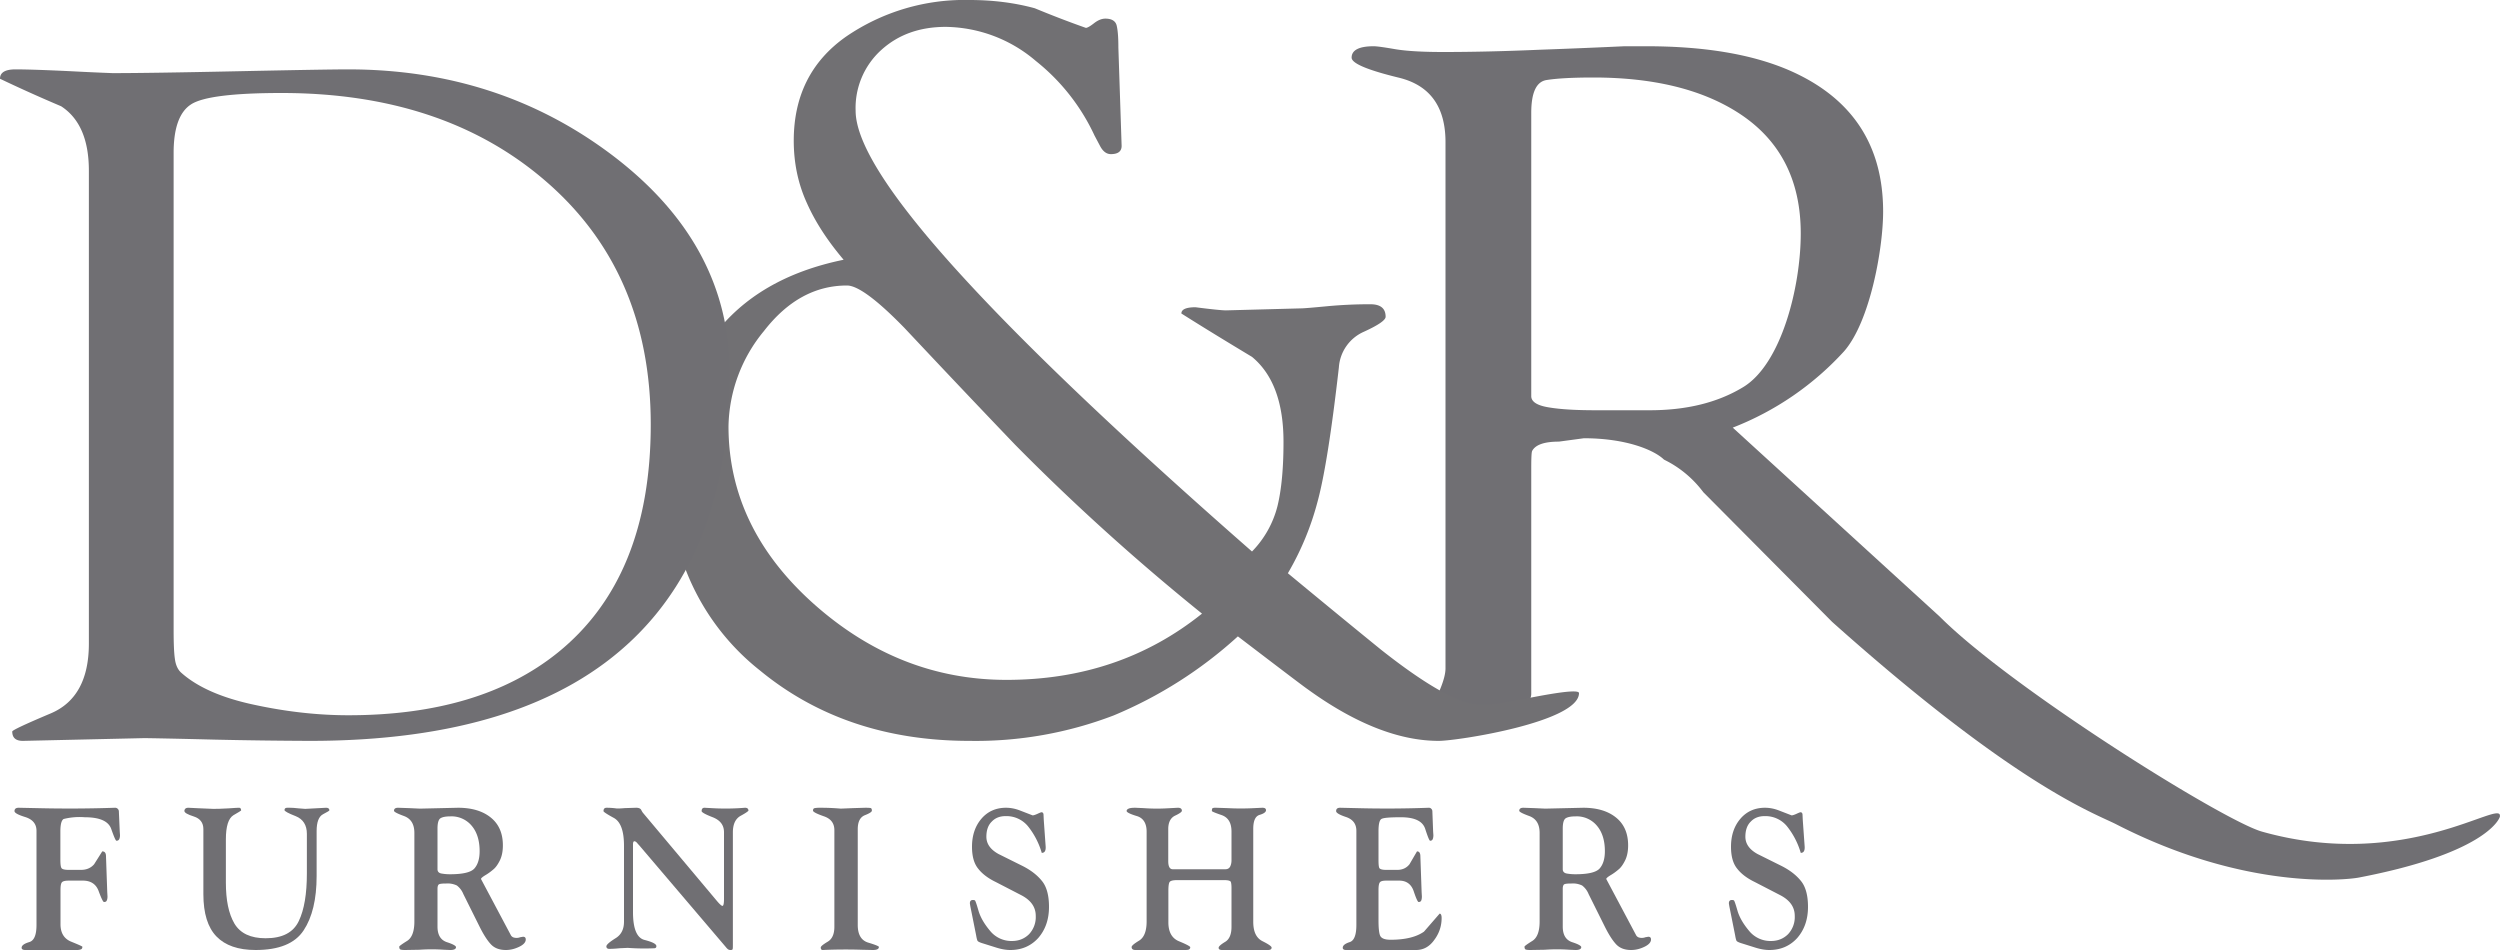 <svg xmlns="http://www.w3.org/2000/svg" xmlns:xlink="http://www.w3.org/1999/xlink" width="200" height="76" viewBox="0 0 200 76"><defs><path id="m80oa" d="M296 99.3c-.05.3-1.33 2.99-11.27 4.9-1.01.2-9.05 1.07-19.42-4.25-1.71-.88-7.95-2.99-22.74-16.2l-10.31-10.38c-1.4-1.88-3.11-2.56-3.15-2.61-.79-.76-3.02-1.7-6.4-1.7l-2 .27c-1.17 0-1.88.25-2.14.75-.05.1-.07.56-.07 1.37V89.5c0 2.47-9.02 3.24-8.03 1.23.6-1.2 1.17-2.42 1.17-3.26V45.37c0-2.84-1.25-4.56-3.75-5.16-2.5-.61-3.76-1.14-3.76-1.6 0-.6.59-.91 1.76-.91.27 0 .83.08 1.7.23.87.15 2.16.23 3.86.23 2.35 0 4.92-.06 7.7-.18 2.8-.1 5.06-.2 6.8-.28h1.76c4.62 0 8.4.63 11.37 1.9 5.05 2.18 7.57 5.96 7.57 11.33 0 2.94-1.04 8.8-3.13 11.18a23.64 23.64 0 0 1-8.9 6.1l16.56 15.12c5.74 5.75 22.71 16.34 25.78 17.2 11.53 3.25 19.25-2.71 19.03-1.22m-55.93-46.63c0-4.34-1.7-7.58-5.1-9.72-2.92-1.84-6.75-2.76-11.5-2.76-1.65 0-2.9.07-3.72.2-.83.12-1.24 1-1.24 2.63v22.66c0 .45.47.75 1.4.9.94.16 2.2.23 3.76.23h4.32c2.91 0 5.4-.6 7.44-1.83 3.1-1.84 4.64-8.07 4.64-12.31"/><path id="m80ob" d="M222.32 89.45c-.01 2.31-9.71 3.82-11.22 3.82-3.18 0-6.69-1.38-10.5-4.14-.24-.16-2.1-1.57-5.57-4.22a34.32 34.32 0 0 1-9.95 6.33 30.87 30.87 0 0 1-11.51 2.03c-6.6 0-12.2-1.87-16.77-5.63a18.97 18.97 0 0 1-7.21-15.31c0-4.58 1.17-8.42 3.52-11.5 2.34-3.1 5.8-5.11 10.38-6.05-1.27-1.5-2.26-3-2.95-4.56-.7-1.54-1.04-3.2-1.04-4.96 0-3.59 1.39-6.36 4.17-8.32a16.76 16.76 0 0 1 9.9-2.94c1.85 0 3.6.22 5.21.66 1.33.55 2.7 1.08 4.09 1.57.11 0 .33-.12.65-.37s.62-.37.91-.37c.52 0 .83.2.91.58.09.39.13.97.13 1.74l.26 7.86c0 .44-.29.66-.86.66-.35 0-.64-.22-.87-.66l-.44-.83a16.45 16.45 0 0 0-4.69-5.96 11.3 11.3 0 0 0-7.21-2.73c-2.09 0-3.81.62-5.17 1.86a6.25 6.25 0 0 0-2.04 4.85c0 2.65 2.92 7.15 8.77 13.5 5.22 5.68 12.86 12.93 22.94 21.76a7.99 7.99 0 0 0 2.04-3.64c.32-1.32.48-3.03.48-5.13 0-3.15-.84-5.41-2.52-6.8-1.91-1.15-3.8-2.3-5.65-3.47 0-.33.38-.5 1.13-.5 1.33.17 2.14.25 2.44.25l5.99-.16c.23 0 .93-.06 2.09-.17a36.9 36.9 0 0 1 3.47-.16c.81 0 1.22.33 1.22 1 0 .27-.58.67-1.74 1.2a3.36 3.36 0 0 0-2 2.85c-.58 5.08-1.14 8.65-1.7 10.72a22.78 22.78 0 0 1-2.38 5.75c3.07 2.54 5.56 4.58 7.47 6.13 3.7 2.92 6.34 4.38 7.9 4.38.7 0 1.27-.04 1.7-.12l1.52-.29c.23 0 4.7-1 4.7-.51m-30.16-6.36c-5.33-4.3-10.3-8.8-14.94-13.5-2.95-3.08-5.9-6.2-8.86-9.35-2.2-2.26-3.74-3.4-4.6-3.4-2.56 0-4.77 1.22-6.65 3.65a12.27 12.27 0 0 0-2.83 7.62c0 5.4 2.27 10.14 6.82 14.2 4.55 4.05 9.69 6.08 15.42 6.08 6.03 0 11.24-1.77 15.64-5.3"/><path id="m80oc" d="M154.37 63.8c0 9.25-2.56 16.34-7.7 21.3-5.65 5.45-14.28 8.17-25.89 8.17a411 411 0 0 1-7.6-.1c-3.54-.09-5.42-.12-5.64-.12l-9.71.22c-.57 0-.85-.25-.85-.75 0-.1 1.02-.58 3.06-1.44 2.05-.86 3.07-2.73 3.07-5.6V47.66c0-2.48-.74-4.2-2.22-5.16-1.65-.7-3.28-1.43-4.89-2.2 0-.5.41-.75 1.24-.75.91 0 2.4.05 4.47.15a225 225 0 0 0 3.29.15c1.96 0 5.3-.05 10.01-.15 4.72-.1 7.67-.15 8.84-.15 8 0 15.02 2.27 21.07 6.82 6.3 4.75 9.45 10.56 9.45 17.42m-6.31 4.17c0-8.23-2.86-14.77-8.58-19.62-5.41-4.6-12.4-6.9-20.95-6.9-3.93 0-6.35.31-7.26.92-.92.6-1.38 1.9-1.38 3.86v38.18c0 1.06.03 1.83.1 2.3.06.49.23.86.49 1.1 1.3 1.17 3.26 2.03 5.85 2.58 2.59.56 5.1.84 7.55.84 7.01 0 12.59-1.67 16.73-5 4.96-4 7.45-10.08 7.45-18.26"/><path id="m80od" d="M240.64 106.55c0 1.02-.3 1.85-.87 2.5-.58.63-1.32.95-2.22.95-.36 0-.74-.07-1.15-.2l-1.02-.32c-.27-.08-.42-.15-.46-.22-.03-.06-.07-.2-.11-.44l-.43-2.15a6.3 6.3 0 0 1-.07-.4c0-.18.08-.27.23-.27.09 0 .15.01.18.04.04.04.13.3.28.82.15.51.45 1.04.92 1.6a2.2 2.2 0 0 0 1.75.82c.55 0 1-.18 1.37-.54a2 2 0 0 0 .54-1.47c0-.7-.38-1.24-1.13-1.64l-2.07-1.07c-.62-.3-1.09-.66-1.4-1.06-.33-.4-.5-.98-.5-1.76 0-.92.26-1.67.76-2.25.5-.58 1.16-.87 1.96-.87.36 0 .72.07 1.07.2l1.06.41c.07 0 .2-.04.38-.12.19-.09.3-.13.32-.13.1 0 .15.05.17.16l.02.44.15 2.1c.03.37-.07.55-.31.55a6.15 6.15 0 0 0-1.04-2.05 2.23 2.23 0 0 0-1.86-.89c-.46 0-.83.15-1.1.44-.29.28-.43.69-.43 1.21 0 .56.32 1.02.97 1.38l1.93.96c.65.33 1.16.72 1.54 1.19.38.46.57 1.16.57 2.08"/><path id="m80oe" d="M228.08 109.16c0 .22-.18.42-.54.59-.36.17-.7.25-1.05.25-.53 0-.94-.16-1.23-.49-.29-.32-.59-.8-.91-1.45l-1.26-2.53a1.63 1.63 0 0 0-.52-.69 1.7 1.7 0 0 0-.85-.16c-.32 0-.51.02-.59.07-.07.05-.11.17-.11.35v3.03c0 .66.25 1.07.74 1.24.5.16.74.3.74.4 0 .15-.15.23-.46.23l-.5-.02a13.9 13.9 0 0 0-1.96 0l-1.14.02c-.16 0-.28-.01-.36-.03-.08-.02-.12-.1-.12-.24 0-.04.2-.19.6-.44.41-.24.61-.77.61-1.57v-7.08c0-.7-.27-1.14-.81-1.35-.55-.2-.82-.34-.82-.43 0-.16.11-.24.33-.24l.87.03.88.04 1.74-.04 1.3-.03c1.1 0 1.98.26 2.63.79.64.52.96 1.26.96 2.22 0 .47-.08.87-.24 1.2-.16.32-.33.57-.53.73-.2.17-.4.32-.64.46-.23.14-.34.24-.34.3l2.37 4.46c.04.09.1.15.19.2a.8.8 0 0 0 .57 0l.23-.04c.15 0 .22.07.22.22m-3.69-7.07c0-.82-.2-1.5-.61-2a2.1 2.1 0 0 0-1.74-.78c-.36 0-.62.05-.78.15-.16.1-.24.38-.24.82v3.26c0 .2.13.32.37.35.24.04.46.05.64.05 1.01 0 1.66-.15 1.94-.46.28-.32.42-.78.42-1.39"/><path id="m80of" d="M211.33 107.44c0 .65-.2 1.24-.6 1.77-.38.53-.87.79-1.44.79h-5.6c-.18 0-.27-.06-.27-.18 0-.18.18-.33.55-.45.36-.11.54-.57.54-1.38v-7.52c0-.55-.27-.91-.8-1.1-.55-.18-.82-.34-.82-.48 0-.18.1-.27.32-.27l1.3.03a90.64 90.64 0 0 0 5.8-.03c.08 0 .15.03.2.09.06.06.08.13.08.22l.06 1.59.02.29a.9.9 0 0 1-.05.32c-.04.08-.1.13-.21.13-.06 0-.19-.32-.39-.94-.2-.63-.85-.94-1.95-.94-.88 0-1.4.04-1.56.14-.16.1-.23.43-.23.99v2.27c0 .37.02.6.08.68.06.08.24.13.53.13h.9c.4 0 .73-.15.97-.45l.6-1.03c.18 0 .27.13.27.4l.1 2.86.02.34c0 .14-.02.25-.05.33-.04.08-.1.12-.21.12-.07 0-.2-.28-.39-.85s-.58-.86-1.16-.86h-1.06c-.27 0-.44.05-.5.15-.07.1-.1.3-.1.6v2.42c0 .6.04 1.02.13 1.23.1.22.37.33.84.33 1.17 0 2.06-.22 2.67-.65l1.25-1.44c.1 0 .16.12.16.35"/><path id="m80og" d="M197.73 109.8c0 .14-.1.2-.3.2h-3.66c-.19 0-.28-.06-.28-.18 0-.1.17-.26.52-.47.34-.2.51-.61.51-1.2v-3.12c0-.21-.02-.37-.05-.47-.04-.1-.22-.15-.53-.15h-3.78c-.32 0-.52.05-.59.15-.07.1-.1.34-.1.71v2.52c0 .78.29 1.29.87 1.52.58.24.88.4.88.47 0 .07-.03.13-.07.16-.04.04-.16.06-.36.06h-3.95c-.21 0-.31-.08-.31-.24 0-.1.2-.27.6-.51.4-.25.6-.76.6-1.54v-7.18c0-.67-.27-1.1-.8-1.25-.53-.16-.8-.3-.8-.4 0-.08.05-.14.16-.19.11-.05.29-.07.53-.07l.67.03a14.22 14.22 0 0 0 1.8.02l.94-.05c.21 0 .32.08.32.24 0 .09-.18.22-.54.39-.36.17-.55.53-.55 1.07v2.58c0 .42.12.64.36.64h4.2c.19 0 .31-.07.39-.21.07-.14.11-.31.11-.51v-2.29c0-.7-.26-1.13-.78-1.32-.53-.18-.79-.29-.79-.33 0-.13.02-.2.06-.23a.73.73 0 0 1 .28-.03l.91.03a20.07 20.07 0 0 0 1.93.01l.85-.04c.2 0 .3.06.3.2s-.17.27-.51.37c-.34.1-.51.47-.51 1.12v7.43c0 .79.24 1.3.73 1.55.5.25.74.42.74.52"/><path id="m80oh" d="M179.92 106.55c0 1.02-.3 1.85-.87 2.5-.58.63-1.32.95-2.22.95-.36 0-.74-.07-1.15-.2l-1.02-.32c-.27-.08-.42-.15-.46-.22-.03-.06-.07-.2-.11-.44l-.43-2.15a6.3 6.3 0 0 1-.07-.4c0-.18.08-.27.23-.27.09 0 .15.01.18.04.04.04.13.3.28.82.15.51.45 1.04.92 1.6a2.2 2.2 0 0 0 1.75.82c.55 0 1-.18 1.37-.54a2 2 0 0 0 .54-1.47c0-.7-.38-1.24-1.13-1.64l-2.07-1.07c-.62-.3-1.09-.66-1.4-1.06-.33-.4-.5-.98-.5-1.76 0-.92.26-1.67.76-2.25.5-.58 1.16-.87 1.96-.87.36 0 .72.07 1.07.2l1.06.41c.07 0 .2-.04.38-.12.19-.09.3-.13.32-.13.1 0 .15.05.17.16l.02.44.15 2.1c.03.37-.07.55-.31.55a6.15 6.15 0 0 0-1.04-2.05 2.23 2.23 0 0 0-1.86-.89c-.46 0-.83.15-1.1.44-.29.28-.43.69-.43 1.21 0 .56.32 1.02.97 1.38l1.93.96c.65.33 1.16.72 1.54 1.19.38.46.57 1.16.57 2.08"/><path id="m80oi" d="M166.31 109.76c0 .16-.16.24-.48.24l-.91-.02a41.2 41.2 0 0 0-3.1.02c-.1 0-.16-.06-.16-.2 0-.09.18-.24.55-.46.36-.21.54-.61.54-1.2v-7.72c0-.56-.28-.93-.85-1.12-.57-.2-.86-.35-.86-.45 0-.12.05-.19.14-.2.1-.02.22-.03.38-.03a18.63 18.63 0 0 1 1.7.07l.98-.04.98-.03c.24 0 .4.01.45.03.05.02.08.09.08.2 0 .1-.19.22-.57.37-.38.16-.56.53-.56 1.12V108c0 .77.28 1.24.84 1.41.57.17.85.29.85.34"/><path id="m80oj" d="M155.88 98.83c0 .06-.2.2-.62.43-.42.23-.63.67-.63 1.33V109.53c0 .2 0 .34-.02.4-.01.04-.06.07-.15.07a.37.37 0 0 1-.21-.05.85.85 0 0 1-.17-.17l-6.93-8.14-.13-.14c-.1-.14-.2-.2-.27-.2s-.11.08-.11.25v5.42c0 1.33.31 2.08.94 2.23.62.16.93.32.93.49 0 .1-.04.15-.14.17a18.06 18.06 0 0 1-2.15-.03l-.65.03a8.68 8.68 0 0 1-.82.05c-.16 0-.24-.07-.24-.2s.24-.34.7-.63c.48-.28.71-.73.71-1.35v-6.06c0-1.2-.27-1.94-.82-2.24-.55-.3-.82-.48-.82-.54 0-.18.08-.27.25-.27a5.61 5.61 0 0 1 .82.06c.09 0 .3 0 .61-.03l.93-.03c.2 0 .33.05.4.16.05.1.1.19.15.25l5.9 7.03c.11.13.2.23.28.3.08.08.14.11.18.11.08 0 .12-.2.12-.58v-5.31c0-.57-.3-.96-.9-1.2-.6-.23-.89-.4-.89-.49 0-.18.08-.27.23-.27l.55.03a18.78 18.78 0 0 0 2.69-.03c.09 0 .15.02.2.05a.3.3 0 0 1 .08.16"/><path id="m80ok" d="M138.06 109.16c0 .22-.18.42-.54.59-.36.17-.7.25-1.05.25-.53 0-.94-.16-1.23-.49-.29-.32-.59-.8-.91-1.45l-1.26-2.53a1.62 1.62 0 0 0-.52-.69 1.7 1.7 0 0 0-.85-.16c-.32 0-.51.02-.59.07-.07.05-.11.17-.11.35v3.03c0 .66.25 1.07.74 1.24.5.16.74.3.74.4 0 .15-.15.23-.46.23l-.5-.02a13.9 13.9 0 0 0-1.96 0l-1.14.02c-.16 0-.28-.01-.36-.03-.08-.02-.12-.1-.12-.24 0-.04.2-.19.6-.44.41-.24.61-.77.61-1.57v-7.08c0-.7-.27-1.14-.81-1.35-.55-.2-.82-.34-.82-.43 0-.16.11-.24.33-.24l.87.03.88.04 1.74-.04 1.3-.03c1.1 0 1.98.26 2.63.79.64.52.96 1.26.96 2.22 0 .47-.08.87-.24 1.2-.16.32-.33.57-.53.73-.2.17-.4.32-.64.46-.23.14-.34.24-.34.3l2.37 4.46c.04.09.1.15.19.2a.8.8 0 0 0 .57 0l.23-.04c.15 0 .22.07.22.22m-3.69-7.07c0-.82-.2-1.5-.61-2a2.1 2.1 0 0 0-1.74-.78c-.36 0-.62.05-.78.15-.16.1-.24.38-.24.82v3.26c0 .2.12.32.37.35.24.04.45.05.63.05 1.02 0 1.67-.15 1.95-.46.28-.32.42-.78.42-1.39"/><path id="m80ol" d="M122.35 98.83c0 .03-.17.13-.51.31-.34.18-.51.63-.51 1.34v3.6c0 1.86-.35 3.31-1.04 4.35-.69 1.05-1.97 1.57-3.84 1.57-1.39 0-2.43-.36-3.13-1.08-.7-.72-1.05-1.85-1.05-3.39v-5.2c0-.51-.26-.85-.76-1.01-.5-.16-.76-.3-.76-.45 0-.06.02-.12.07-.17.05-.05.13-.08.24-.08l.82.04 1.19.05c.28 0 .68-.01 1.2-.04.51-.04.8-.05.86-.05.1 0 .16.07.16.22 0 .01-.2.14-.62.38-.4.25-.6.89-.6 1.93v3.46c0 1.4.22 2.48.68 3.27.47.79 1.3 1.18 2.5 1.18 1.33 0 2.21-.45 2.65-1.37.44-.91.65-2.19.65-3.82v-3.16c0-.7-.3-1.18-.9-1.42-.6-.23-.89-.4-.89-.48 0-.13.07-.19.22-.19h.22c.14 0 .38.01.7.05l.52.04 1.67-.09c.17 0 .26.07.26.2"/><path id="m80om" d="M105.58 100.52l.02.29c0 .13-.02.23-.06.32-.04.08-.11.13-.22.13-.07 0-.2-.32-.42-.94-.22-.63-.93-.94-2.12-.94a5.2 5.2 0 0 0-1.69.14c-.17.1-.26.43-.26.99v2.27c0 .37.03.6.1.68.06.08.25.13.57.13h.98c.44 0 .79-.15 1.05-.45l.65-1.03c.2 0 .3.13.3.4l.1 2.86.02.34c0 .14-.02.25-.06.33-.03.08-.1.12-.22.12-.07 0-.21-.28-.42-.85-.2-.57-.63-.86-1.26-.86h-1.15c-.3 0-.48.05-.55.15-.07.1-.1.3-.1.6v2.74c0 .7.29 1.17.87 1.4.59.24.88.37.88.4 0 .11-.04.18-.12.21a.84.84 0 0 1-.31.05h-4.13c-.2 0-.3-.06-.3-.18 0-.18.2-.33.6-.45.4-.11.59-.57.59-1.38v-7.52c0-.55-.3-.91-.88-1.1-.59-.18-.88-.34-.88-.48 0-.18.11-.27.34-.27l1.42.03a106.67 106.67 0 0 0 6.29-.03.3.3 0 0 1 .3.3z"/></defs><g><g transform="translate(-96 -34)"><g><g><use fill="#706f73" xlink:href="#m80oa"/></g><g><use fill="#717073" xlink:href="#m80ob"/></g><g><use fill="#706f73" xlink:href="#m80oc"/></g></g><g><g><use fill="#706f73" xlink:href="#m80od"/></g><g><use fill="#706f73" xlink:href="#m80oe"/></g><g><use fill="#706f73" xlink:href="#m80of"/></g><g><use fill="#706f73" xlink:href="#m80og"/></g><g><use fill="#706f73" xlink:href="#m80oh"/></g><g><use fill="#706f73" xlink:href="#m80oi"/></g><g><use fill="#706f73" xlink:href="#m80oj"/></g><g><use fill="#706f73" xlink:href="#m80ok"/></g><g><use fill="#706f73" xlink:href="#m80ol"/></g><g><use fill="#706f73" xlink:href="#m80om"/></g></g></g></g></svg>